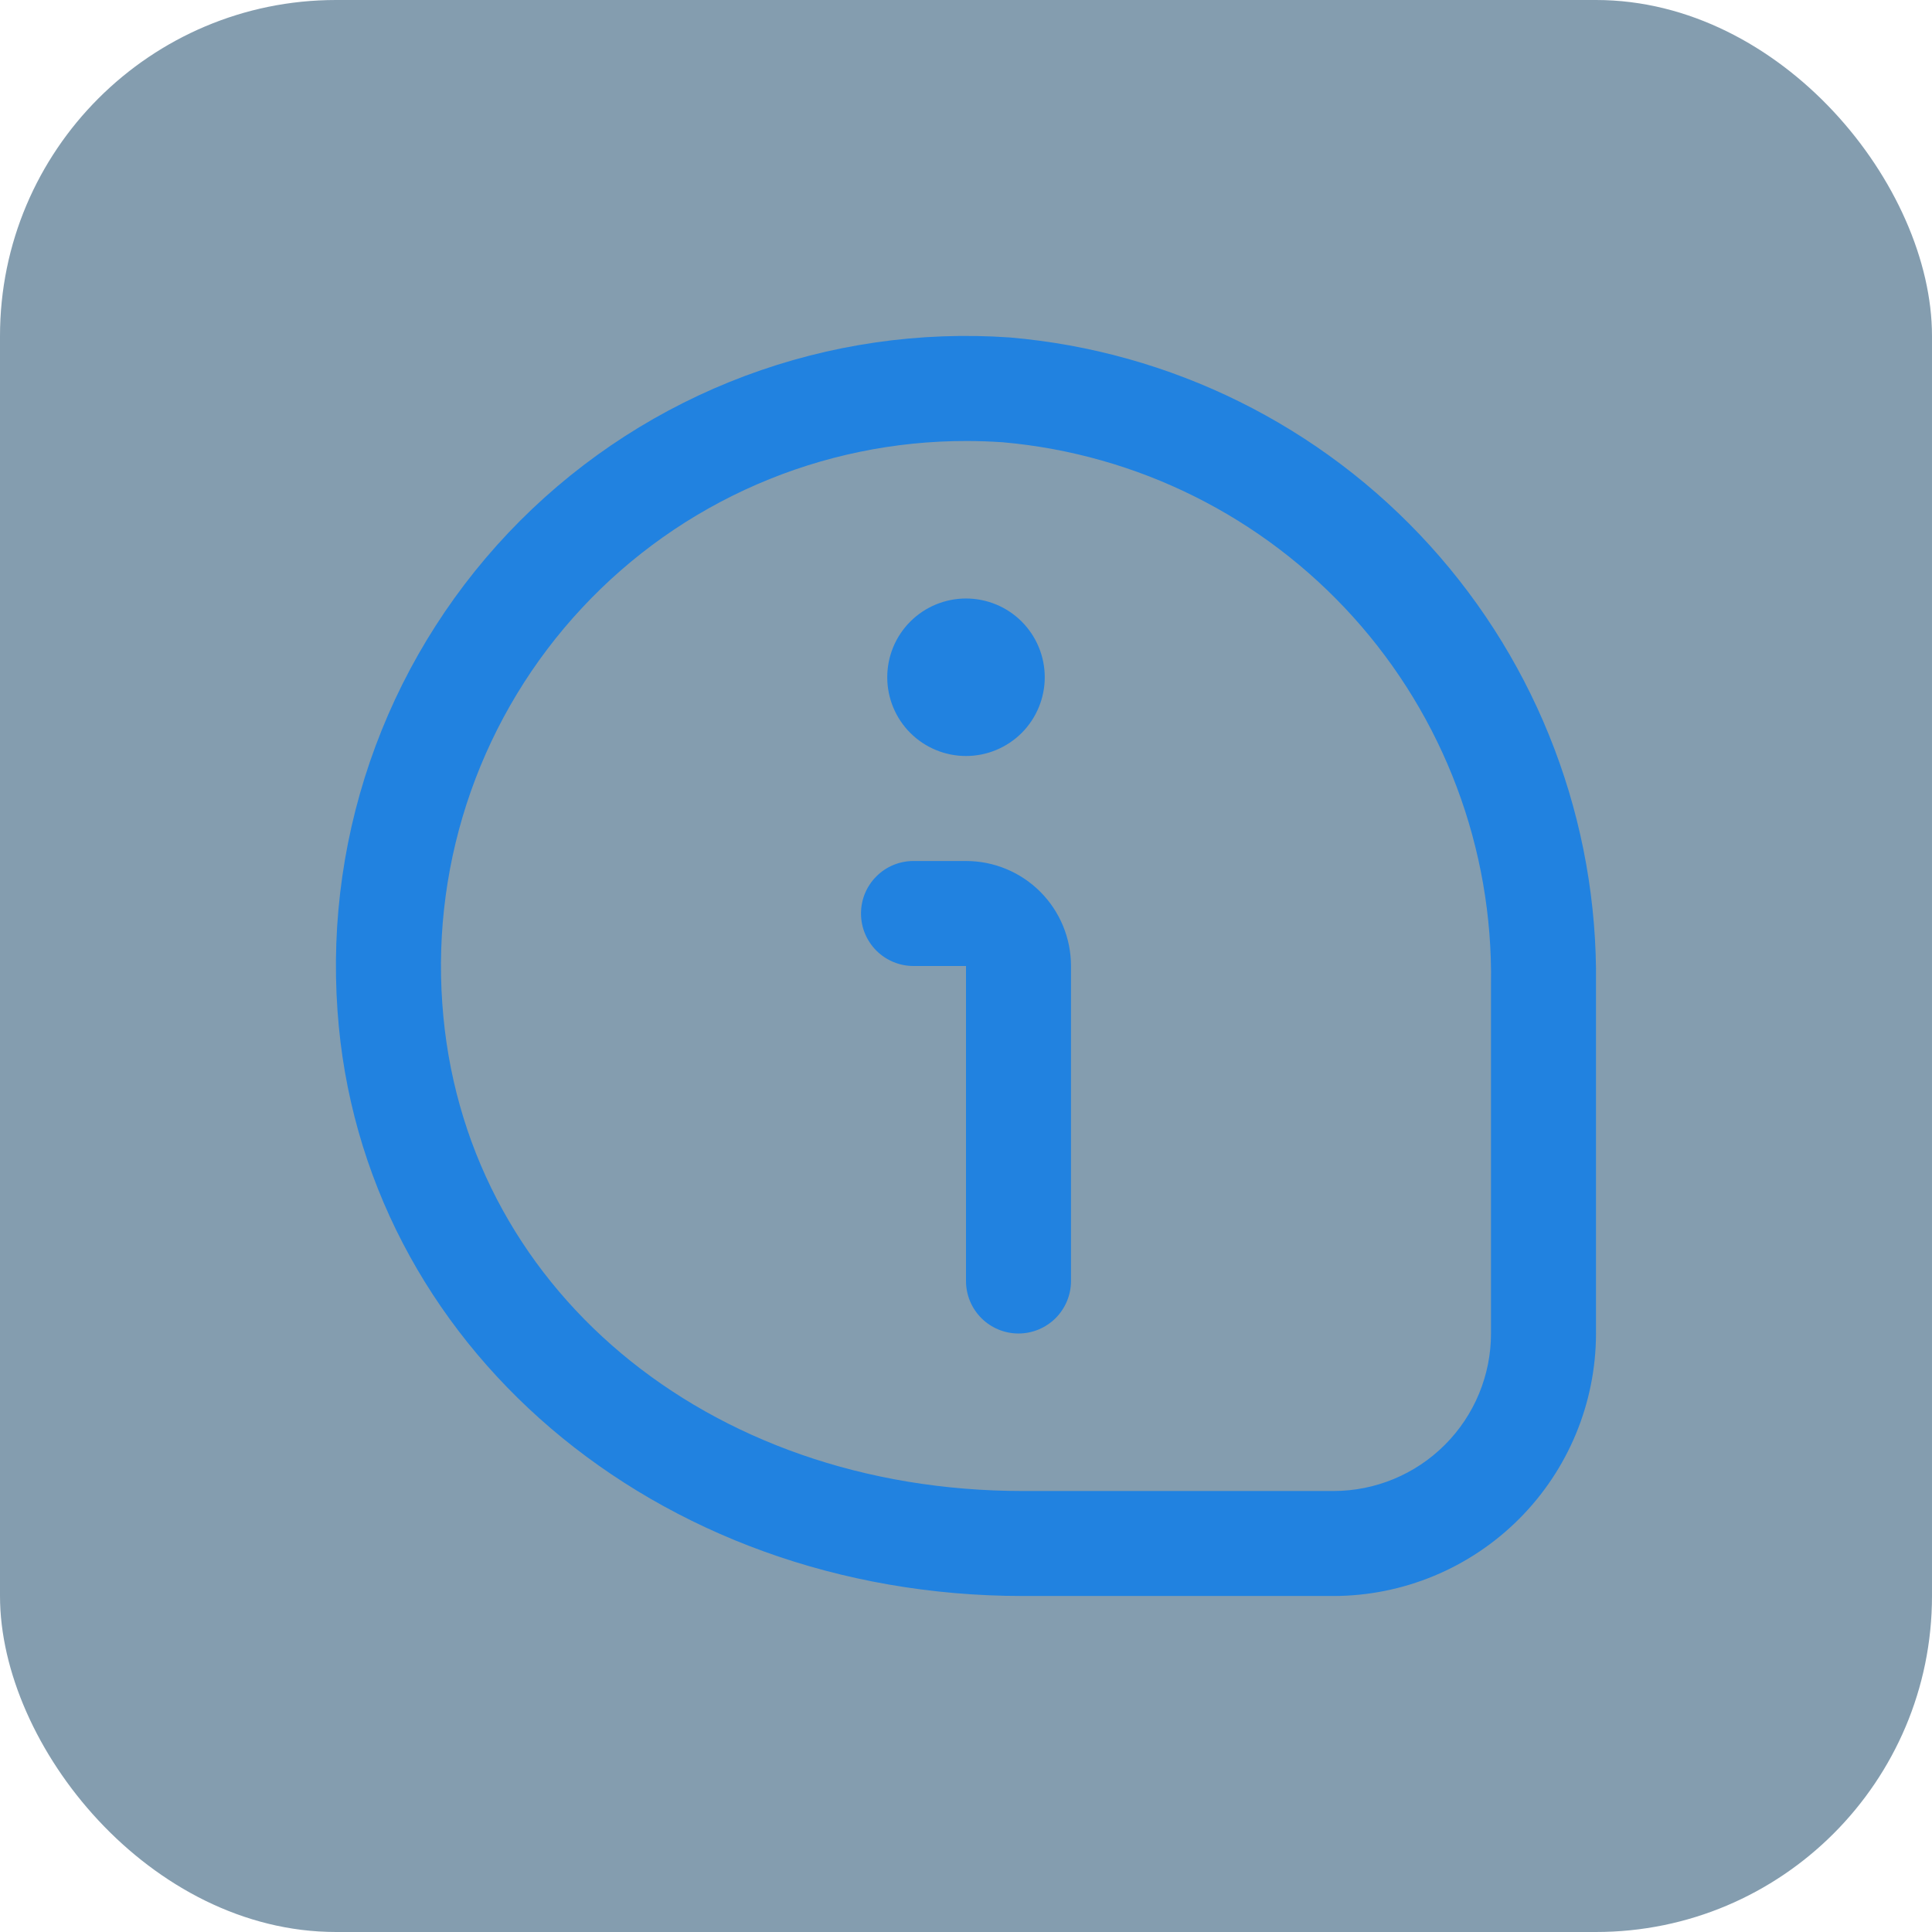 <svg xmlns="http://www.w3.org/2000/svg" width="46" height="46" viewBox="0 0 46 46" fill="none"><rect width="46" height="46" rx="8" fill="#0B3C61" fill-opacity="0.5"></rect><g clip-path="url(#clip0_191_4450)"><path d="M24.875 16.125C24.875 16.622 24.677 17.099 24.326 17.451C23.974 17.802 23.497 18 23 18C22.503 18 22.026 17.802 21.674 17.451C21.322 17.099 21.125 16.622 21.125 16.125C21.125 15.627 21.322 15.15 21.674 14.799C22.026 14.447 22.503 14.25 23 14.25C23.497 14.25 23.974 14.447 24.326 14.799C24.677 15.15 24.875 15.627 24.875 16.125ZM38 31.75V23.425C38.046 19.571 36.634 15.843 34.045 12.989C31.457 10.134 27.884 8.364 24.045 8.035C21.902 7.885 19.752 8.197 17.74 8.95C15.728 9.703 13.901 10.879 12.383 12.399C10.866 13.919 9.692 15.748 8.942 17.761C8.192 19.774 7.883 21.924 8.036 24.067C8.589 32.01 15.602 38 24.354 38H31.75C33.407 37.998 34.995 37.339 36.167 36.167C37.339 34.995 37.998 33.407 38 31.75ZM23.875 10.53C27.083 10.813 30.065 12.301 32.221 14.693C34.378 17.085 35.549 20.204 35.5 23.425V31.75C35.5 32.744 35.105 33.698 34.401 34.401C33.698 35.105 32.744 35.5 31.75 35.5H24.354C16.811 35.5 11 30.625 10.531 23.895C10.408 22.18 10.64 20.459 11.212 18.838C11.784 17.218 12.684 15.732 13.856 14.476C15.028 13.218 16.447 12.216 18.024 11.532C19.6 10.848 21.301 10.497 23.02 10.5C23.304 10.5 23.59 10.511 23.875 10.53ZM25.5 30.5V23C25.5 22.337 25.236 21.701 24.768 21.232C24.299 20.763 23.663 20.5 23 20.5H21.75C21.418 20.5 21.1 20.631 20.866 20.866C20.631 21.1 20.5 21.418 20.5 21.75C20.5 22.081 20.631 22.399 20.866 22.634C21.1 22.868 21.418 23 21.75 23H23V30.5C23 30.831 23.131 31.149 23.366 31.384C23.6 31.618 23.918 31.75 24.25 31.75C24.581 31.75 24.899 31.618 25.134 31.384C25.368 31.149 25.5 30.831 25.5 30.5Z" fill="#2182E0"></path></g><defs><clipPath id="clip0_191_4450"><rect width="30" height="30" fill="white" transform="translate(8 8)"></rect></clipPath></defs></svg>